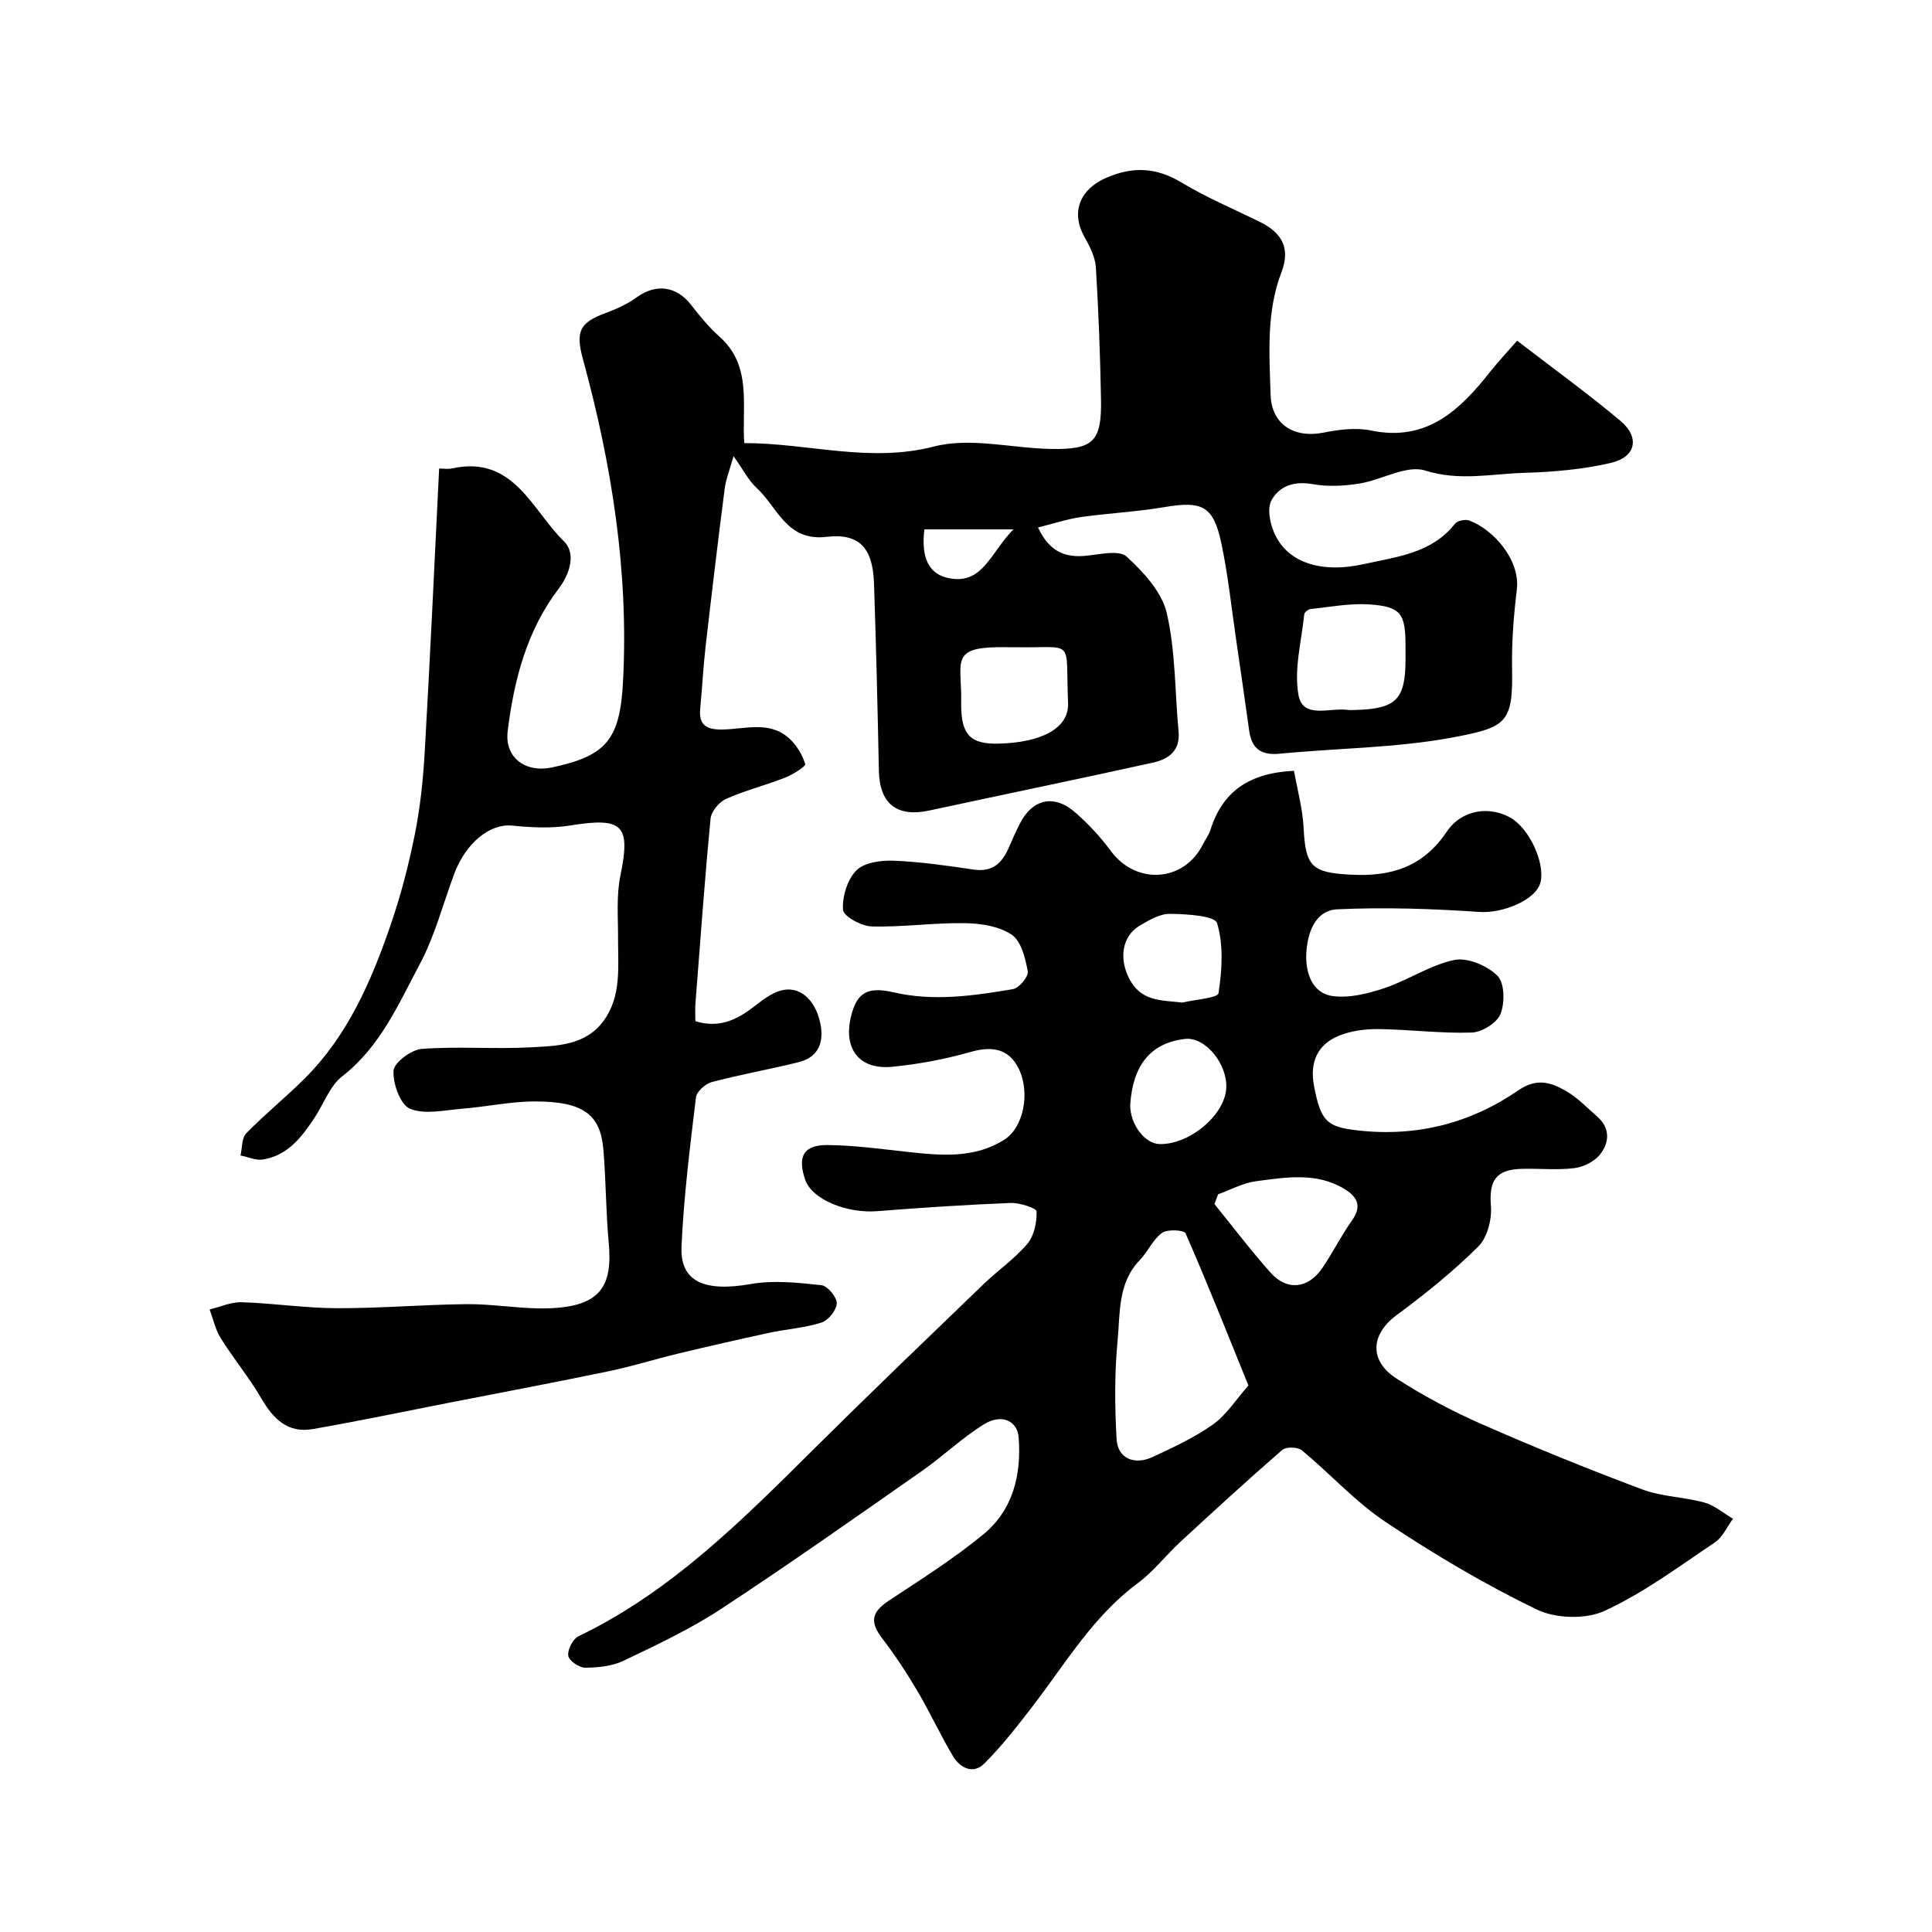 <svg enable-background="new 0 0 400 400" viewBox="0 0 400 400" xmlns="http://www.w3.org/2000/svg"><g fill="#010102"><path d="m90.92 97c.76 0 1.78.18 2.72-.03 12.72-2.76 16.48 8.63 23.1 15.08 2.54 2.47 1.32 6.69-1.1 9.87-6.61 8.69-9.23 18.92-10.53 29.45-.68 5.5 3.7 8.68 9.16 7.52 11.3-2.39 14.09-5.79 14.72-17.79 1.2-22.73-2.33-44.88-8.29-66.71-1.57-5.74-.74-7.58 4.68-9.58 2.26-.83 4.54-1.87 6.48-3.28 3.93-2.84 8.18-2.31 11.17 1.53 1.83 2.34 3.73 4.69 5.94 6.65 6.8 6.05 4.59 14.21 5.12 22.03 13.24-.02 25.87 4.17 39.31.7 7.52-1.94 16.09.36 24.2.51 8.8.16 10.51-1.53 10.35-10.3-.17-9.09-.5-18.19-1.06-27.27-.13-2.14-1.24-4.34-2.33-6.26-2.9-5.11-1.04-9.87 4.35-12.25 5.59-2.48 10.51-2.23 15.79.96 5.17 3.12 10.8 5.47 16.23 8.16 4.44 2.19 6.3 5.38 4.39 10.35-3.17 8.25-2.52 16.91-2.25 25.46.19 6.08 4.9 8.97 10.9 7.78 3.21-.64 6.73-1.1 9.86-.45 11.55 2.39 18.37-4.17 24.68-12.14 1.8-2.28 3.81-4.4 5.6-6.45 7.73 5.95 14.76 11.03 21.39 16.6 4.05 3.4 3.22 7.49-1.95 8.69-5.86 1.37-11.99 1.89-18.02 2.07-6.77.2-13.4 1.75-20.47-.48-3.87-1.22-9.01 1.97-13.65 2.7-3.15.5-6.52.68-9.63.12-3.79-.69-6.88.35-8.53 3.33-.91 1.63-.34 4.6.49 6.58 2.65 6.33 9.72 8.63 18.69 6.63 6.83-1.52 13.98-2.22 18.81-8.35.5-.63 2.13-.97 2.94-.67 5 1.85 10.62 8.13 9.86 14.38-.66 5.39-1.08 10.86-.98 16.28.2 11.25-1.12 12.16-12.29 14.26-11.74 2.2-23.89 2.2-35.84 3.37-3.89.38-5.8-1.09-6.31-4.82-.85-6.15-1.74-12.29-2.64-18.43-.97-6.62-1.67-13.3-3.01-19.84-1.69-8.25-3.9-9.33-12.07-7.94-5.65.96-11.41 1.22-17.08 2.03-2.92.42-5.77 1.38-8.91 2.16 2.43 5.17 5.76 6.3 10.12 5.84 2.78-.3 6.7-1.21 8.23.19 3.49 3.21 7.3 7.33 8.31 11.7 1.83 7.93 1.67 16.32 2.44 24.5.38 4.06-2.13 5.76-5.37 6.47-15.39 3.39-30.83 6.58-46.23 9.9-6.74 1.45-10.31-1.4-10.45-8.26-.26-12.93-.57-25.87-1.01-38.8-.25-7.26-2.99-10.4-9.82-9.6-8.32.98-10.14-6.17-14.49-10.14-1.64-1.5-2.7-3.65-4.77-6.57-.78 2.81-1.58 4.77-1.84 6.8-1.4 10.88-2.7 21.77-3.95 32.67-.49 4.25-.69 8.53-1.11 12.78-.32 3.3 1.14 4.35 4.35 4.35 4.73 0 9.86-1.92 14.01 1.78 1.55 1.38 2.78 3.4 3.38 5.36.15.49-2.58 2.2-4.19 2.83-4.02 1.58-8.26 2.64-12.19 4.39-1.43.64-3.06 2.58-3.21 4.06-1.23 12.77-2.15 25.57-3.14 38.36-.09 1.14-.01 2.29-.01 3.6 4.78 1.49 8.45-.18 11.97-2.89 1.78-1.36 3.68-2.9 5.77-3.46 3.77-1.02 7.03 1.76 8.11 6.71.82 3.79-.21 7.07-4.43 8.12-5.99 1.49-12.08 2.56-18.05 4.14-1.32.35-3.11 1.97-3.25 3.17-1.23 10.26-2.53 20.54-2.99 30.85-.33 7.37 4.8 9.46 14.39 7.78 4.71-.83 9.73-.27 14.56.24 1.26.13 3.22 2.46 3.19 3.74-.03 1.41-1.74 3.55-3.15 4-3.52 1.12-7.32 1.36-10.96 2.15-6.32 1.36-12.62 2.81-18.91 4.32-4.73 1.14-9.38 2.61-14.14 3.6-10.99 2.28-22.03 4.37-33.05 6.52-9.43 1.85-18.84 3.82-28.31 5.47-5.14.89-8.15-2.12-10.61-6.35-2.51-4.32-5.74-8.21-8.4-12.45-1.11-1.78-1.56-3.97-2.31-5.97 2.22-.53 4.45-1.57 6.64-1.5 6.58.21 13.15 1.22 19.73 1.24 8.93.03 17.86-.75 26.8-.84 5.1-.05 10.2.84 15.3.88 12.67.09 15-4.6 14.15-13.72-.6-6.41-.55-12.88-1.11-19.29-.63-7.18-4.23-9.82-14.08-9.84-5.05-.01-10.1 1.11-15.16 1.51-3.63.29-7.71 1.27-10.78 0-2.01-.83-3.58-5.21-3.41-7.88.11-1.69 3.68-4.35 5.86-4.51 7.46-.56 15 .08 22.48-.32 5.46-.29 11.38-.36 15.12-5.45 3.78-5.14 3-11.22 3.02-17.12.02-4.34-.38-8.8.49-12.99 2.16-10.48.53-12.14-10.42-10.37-3.92.64-8.06.41-12.05.02-4.49-.44-9.53 3.51-11.95 10.02-2.32 6.25-4.01 12.84-7.12 18.67-4.42 8.29-8.19 17.11-16.07 23.23-2.55 1.98-3.79 5.64-5.67 8.5-2.66 4.03-5.57 7.88-10.72 8.71-1.47.24-3.1-.53-4.66-.83.37-1.56.24-3.62 1.21-4.61 3.86-3.96 8.2-7.45 12.11-11.36 8.92-8.9 13.78-20.17 17.78-31.8 2.11-6.14 3.75-12.48 5.02-18.85 1.12-5.6 1.71-11.35 2.03-17.06 1.11-19.25 1.99-38.58 2.98-58.55zm200.08 39.4c0-.83 0-1.66 0-2.49 0-6.9-.9-8.31-7.46-8.77-4.03-.28-8.14.53-12.2.95-.49.05-1.27.68-1.31 1.1-.57 5.6-2.17 11.42-1.18 16.76.93 5 6.6 2.48 10.24 3.03.49.07.99.02 1.49.01 8.52-.23 10.42-2.16 10.42-10.59zm-92 6.99v2.5c.01 6.16 1.83 8.22 7.76 8.07 8.66-.22 14.6-3.05 14.37-8.45-.6-13.75 1.72-11.25-11.21-11.51-.5-.01-1 .01-1.5 0-10.98-.19-9.65 2.24-9.42 9.39zm10.81-33.79c-7.04 0-12.73 0-18.43 0-.69 5.83.82 9.45 5.49 10.18 6.65 1.05 8.23-5.36 12.94-10.18z"/><path d="m267.91 159.59c.67 3.8 1.8 7.86 2 11.96.4 7.91 1.75 9.11 9.7 9.54 8.33.45 14.95-1.52 19.92-8.89 3.14-4.66 8.9-5.35 13.22-2.89 3.82 2.17 7.11 9.18 6.22 13.25-.83 3.8-7.93 6.58-12.68 6.25-9.77-.67-19.61-1-29.37-.55-4.84.22-6.29 5.24-6.47 9.27-.16 3.67 1.09 8.13 5.52 8.7 3.47.45 7.33-.53 10.74-1.68 4.91-1.65 9.43-4.78 14.42-5.8 2.73-.56 6.8 1.19 8.9 3.27 1.49 1.48 1.55 5.6.64 7.91-.73 1.85-3.85 3.78-5.97 3.85-6.42.21-12.86-.64-19.29-.72-2.73-.03-5.65.35-8.16 1.36-4.53 1.83-6.12 5.56-5.2 10.39 1.41 7.45 2.73 8.51 9.08 9.23 12.17 1.38 23.31-1.48 33.23-8.3 3.85-2.64 6.79-1.63 9.88.15 2.38 1.37 4.36 3.47 6.46 5.3 2.71 2.37 2.51 5.35.61 7.78-1.16 1.49-3.44 2.64-5.35 2.88-3.61.45-7.32.04-10.98.15-5.35.16-6.71 2.52-6.3 7.7.22 2.77-.75 6.54-2.63 8.4-5.22 5.17-11.01 9.83-16.93 14.21-5.28 3.9-5.76 9.38 0 13.09 5.59 3.6 11.53 6.76 17.62 9.44 10.96 4.82 22.07 9.33 33.28 13.53 4.05 1.52 8.65 1.55 12.86 2.72 2.12.59 3.96 2.2 5.92 3.35-1.24 1.67-2.15 3.83-3.78 4.92-7.45 4.99-14.74 10.45-22.82 14.16-3.9 1.79-10.13 1.6-14.04-.29-10.79-5.23-21.2-11.4-31.2-18.06-6.31-4.2-11.53-10.02-17.42-14.9-.85-.7-3.27-.77-4.06-.08-7.16 6.22-14.16 12.63-21.13 19.07-2.99 2.76-5.51 6.1-8.75 8.49-9.2 6.79-14.88 16.47-21.64 25.29-3.2 4.17-6.45 8.35-10.14 12.06-2.34 2.35-5.05.94-6.55-1.56-2.59-4.34-4.7-8.98-7.27-13.33-2.23-3.78-4.65-7.48-7.32-10.96-2.63-3.44-2.27-5.45 1.33-7.84 6.67-4.41 13.47-8.7 19.62-13.77 6.11-5.04 7.87-12.33 7.27-20.04-.27-3.48-3.56-4.95-7.17-2.72-4.56 2.81-8.49 6.63-12.91 9.71-13.77 9.62-27.5 19.32-41.54 28.53-6.34 4.16-13.3 7.43-20.16 10.71-2.37 1.14-5.3 1.43-7.98 1.45-1.23.01-3.35-1.46-3.49-2.48-.17-1.26.95-3.47 2.1-4.02 19.4-9.33 34.21-24.35 49.19-39.21 11.44-11.35 23.07-22.5 34.68-33.69 2.97-2.86 6.45-5.24 9.08-8.36 1.41-1.67 1.98-4.46 1.91-6.71-.02-.67-3.51-1.83-5.37-1.75-9.21.37-18.42.97-27.61 1.7-6.37.5-13.52-2.44-14.91-6.48-1.67-4.81-.37-7.26 4.6-7.21 5.57.05 11.13.82 16.69 1.43 6.89.75 13.78 1.39 19.98-2.58 3.89-2.49 5.39-9.66 2.9-14.72-2.02-4.09-5.49-4.67-9.92-3.41-5.31 1.51-10.82 2.55-16.31 3.08-6.68.63-10-3.62-8.54-10.11 1.19-5.32 3.5-6.56 8.94-5.3 8.24 1.9 16.5.71 24.66-.67 1.27-.21 3.26-2.63 3.07-3.68-.5-2.72-1.35-6.25-3.33-7.59-2.61-1.77-6.41-2.34-9.72-2.39-6.42-.1-12.87.85-19.28.68-2.12-.06-5.83-2.1-5.92-3.43-.19-2.72.88-6.27 2.76-8.17 1.64-1.65 5.12-2.12 7.74-2.01 5.54.22 11.08 1.03 16.58 1.84 3.86.56 5.86-1.36 7.24-4.54.71-1.65 1.44-3.3 2.25-4.9 2.61-5.18 7.09-6.25 11.49-2.41 2.72 2.38 5.25 5.09 7.39 8 5.22 7.08 15.13 6.46 19.05-1.35.51-1.03 1.24-1.98 1.58-3.05 2.5-7.94 8.05-11.78 17.29-12.2zm-9.44 127.26c-4.54-11.2-8.6-21.43-13.01-31.51-.3-.68-3.77-.89-4.87-.09-1.9 1.38-2.92 3.89-4.61 5.64-4.57 4.73-4.05 10.92-4.59 16.62-.65 6.77-.6 13.66-.21 20.45.23 3.99 3.66 5.48 7.54 3.66 4.27-2 8.63-4.01 12.44-6.72 2.75-1.95 4.67-5.06 7.31-8.05zm-6.27-39.59c-.25.68-.51 1.35-.76 2.03 3.87 4.76 7.57 9.67 11.65 14.23 3.4 3.8 7.78 3.29 10.69-1 2.19-3.22 3.93-6.74 6.18-9.91 2.18-3.06.83-4.98-1.68-6.49-5.78-3.47-12.1-2.36-18.24-1.56-2.69.35-5.23 1.77-7.84 2.7zm-7.38-39.69c2.6-.63 7.3-.94 7.46-1.94.73-4.78 1.07-10-.3-14.51-.47-1.54-6.32-1.87-9.73-1.92-2.08-.03-4.33 1.29-6.25 2.42-3.78 2.22-4.28 6.9-2.26 10.89 2.49 4.92 6.68 4.54 11.08 5.06zm-10.82 21.14c-.05 4.07 3.02 8.13 6.16 8.16 6.25.07 13.5-6.1 13.73-11.67.2-4.95-4.34-10.59-8.56-10.1-7.12.84-10.78 5.43-11.33 13.61z"/></g></svg>